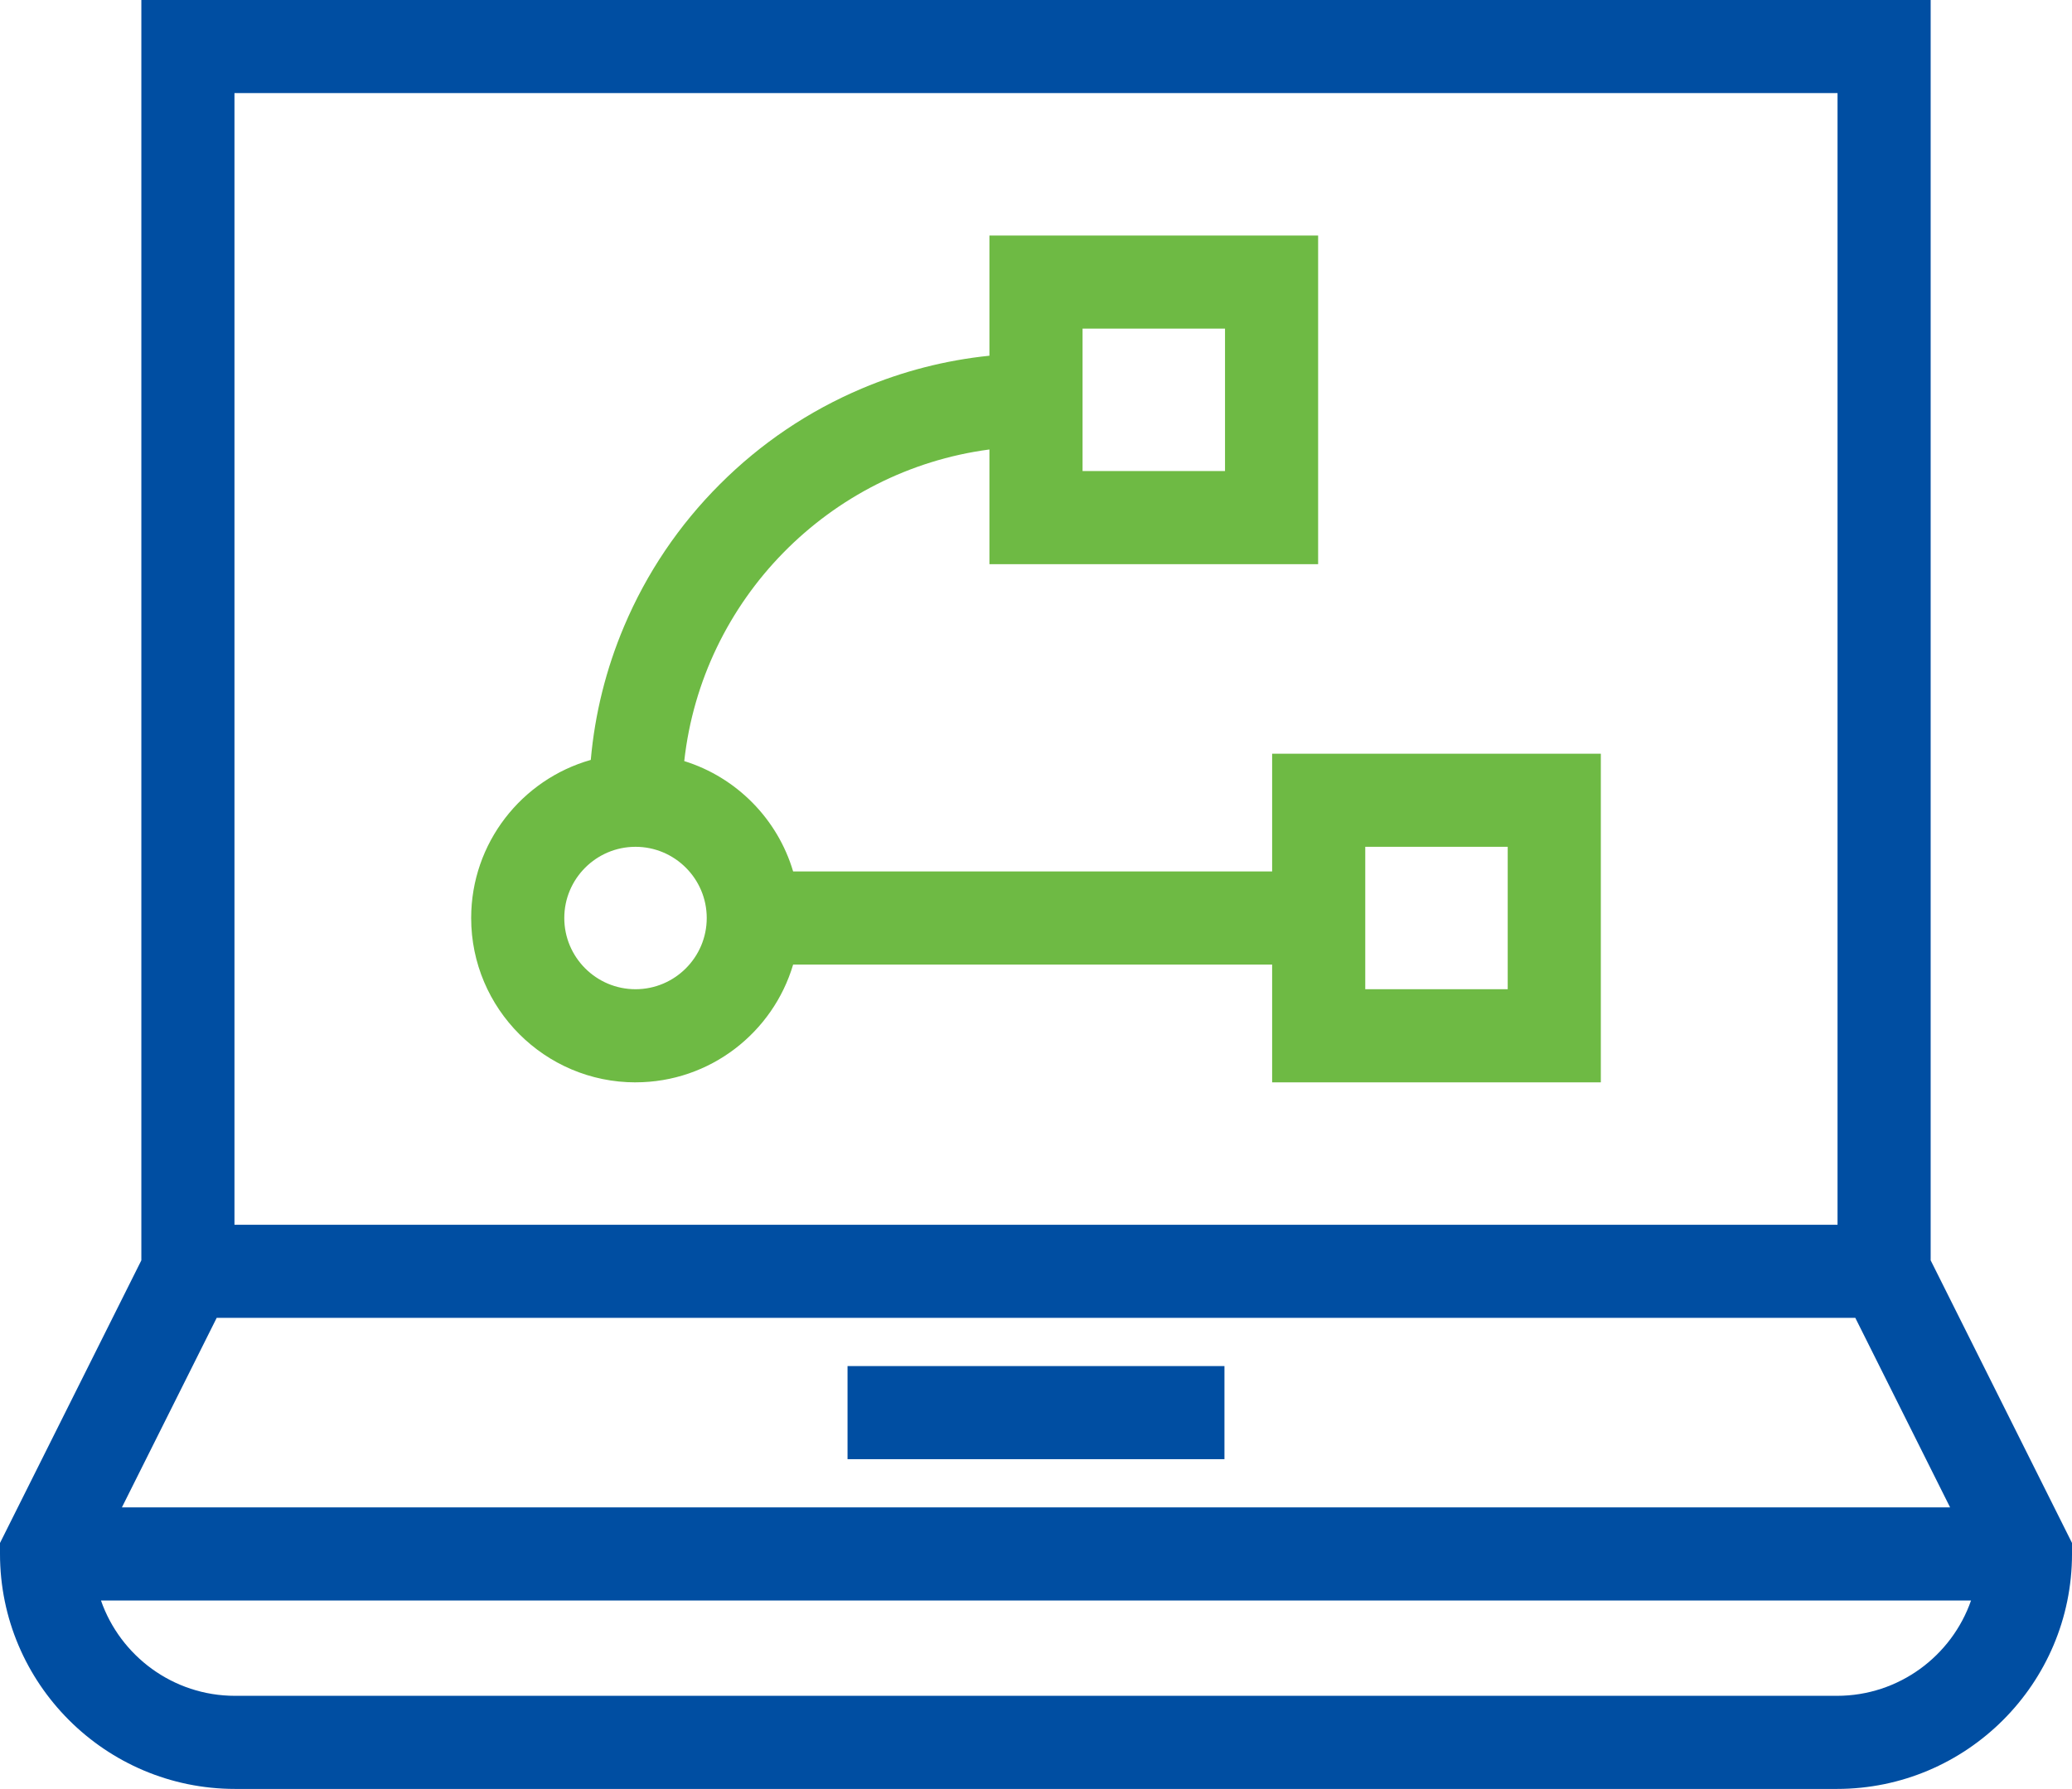 <?xml version="1.0" encoding="UTF-8"?>
<svg id="_レイヤー_2" data-name="レイヤー 2" xmlns="http://www.w3.org/2000/svg" viewBox="0 0 1557.5 1345">
  <defs>
    <style>
      .cls-1 {
        fill: #004ea2;
      }

      .cls-2 {
        fill: #6eba44;
      }
    </style>
  </defs>
  <g id="Icons">
    <g>
      <rect class="cls-1" x="637.08" y="1027.08" width="283.33" height="70"/>
      <path class="cls-1" d="M1451.25,0H106.25v947.57L0,1160.07v8.26c0,97.41,79.25,176.67,176.67,176.67h1204.17c97.41,0,176.67-79.25,176.67-176.67v-8.26l-106.25-212.5V0ZM1394.62,990.83l71.25,142.5H91.63l71.25-142.5h1231.74ZM1381.25,70v850.83H176.25V70h1205ZM1380.83,1275H176.67c-46.56,0-86.25-29.99-100.77-71.67h1405.71c-14.52,41.68-54.21,71.67-100.77,71.67Z"/>
      <path class="cls-2" d="M477.71,813.75c55.97,0,103.35-37.41,118.48-88.54h360.06v88.54h247.08v-247.08h-247.08v88.54h-360.06c-11.68-39.48-42.59-70.78-81.85-82.99,13.43-121.36,108.8-218.36,229.4-234.28v86.24h247.08v-247.08h-247.08v90.35c-33.01,3.4-65.12,11.63-95.81,24.62-40.02,16.93-75.95,41.15-106.8,72-30.85,30.85-55.08,66.78-72,106.8-13.59,32.14-21.97,65.82-25.05,100.47-51.83,14.68-89.91,62.42-89.91,118.89,0,68.12,55.42,123.54,123.54,123.54ZM1026.25,636.67h107.08v107.08h-107.08v-107.08ZM813.75,247.08h107.08v107.08h-107.08v-107.08ZM477.71,636.67c29.52,0,53.54,24.02,53.54,53.54s-24.02,53.54-53.54,53.54-53.54-24.02-53.54-53.54,24.02-53.54,53.54-53.54Z"/>
    </g>
  </g>
</svg>